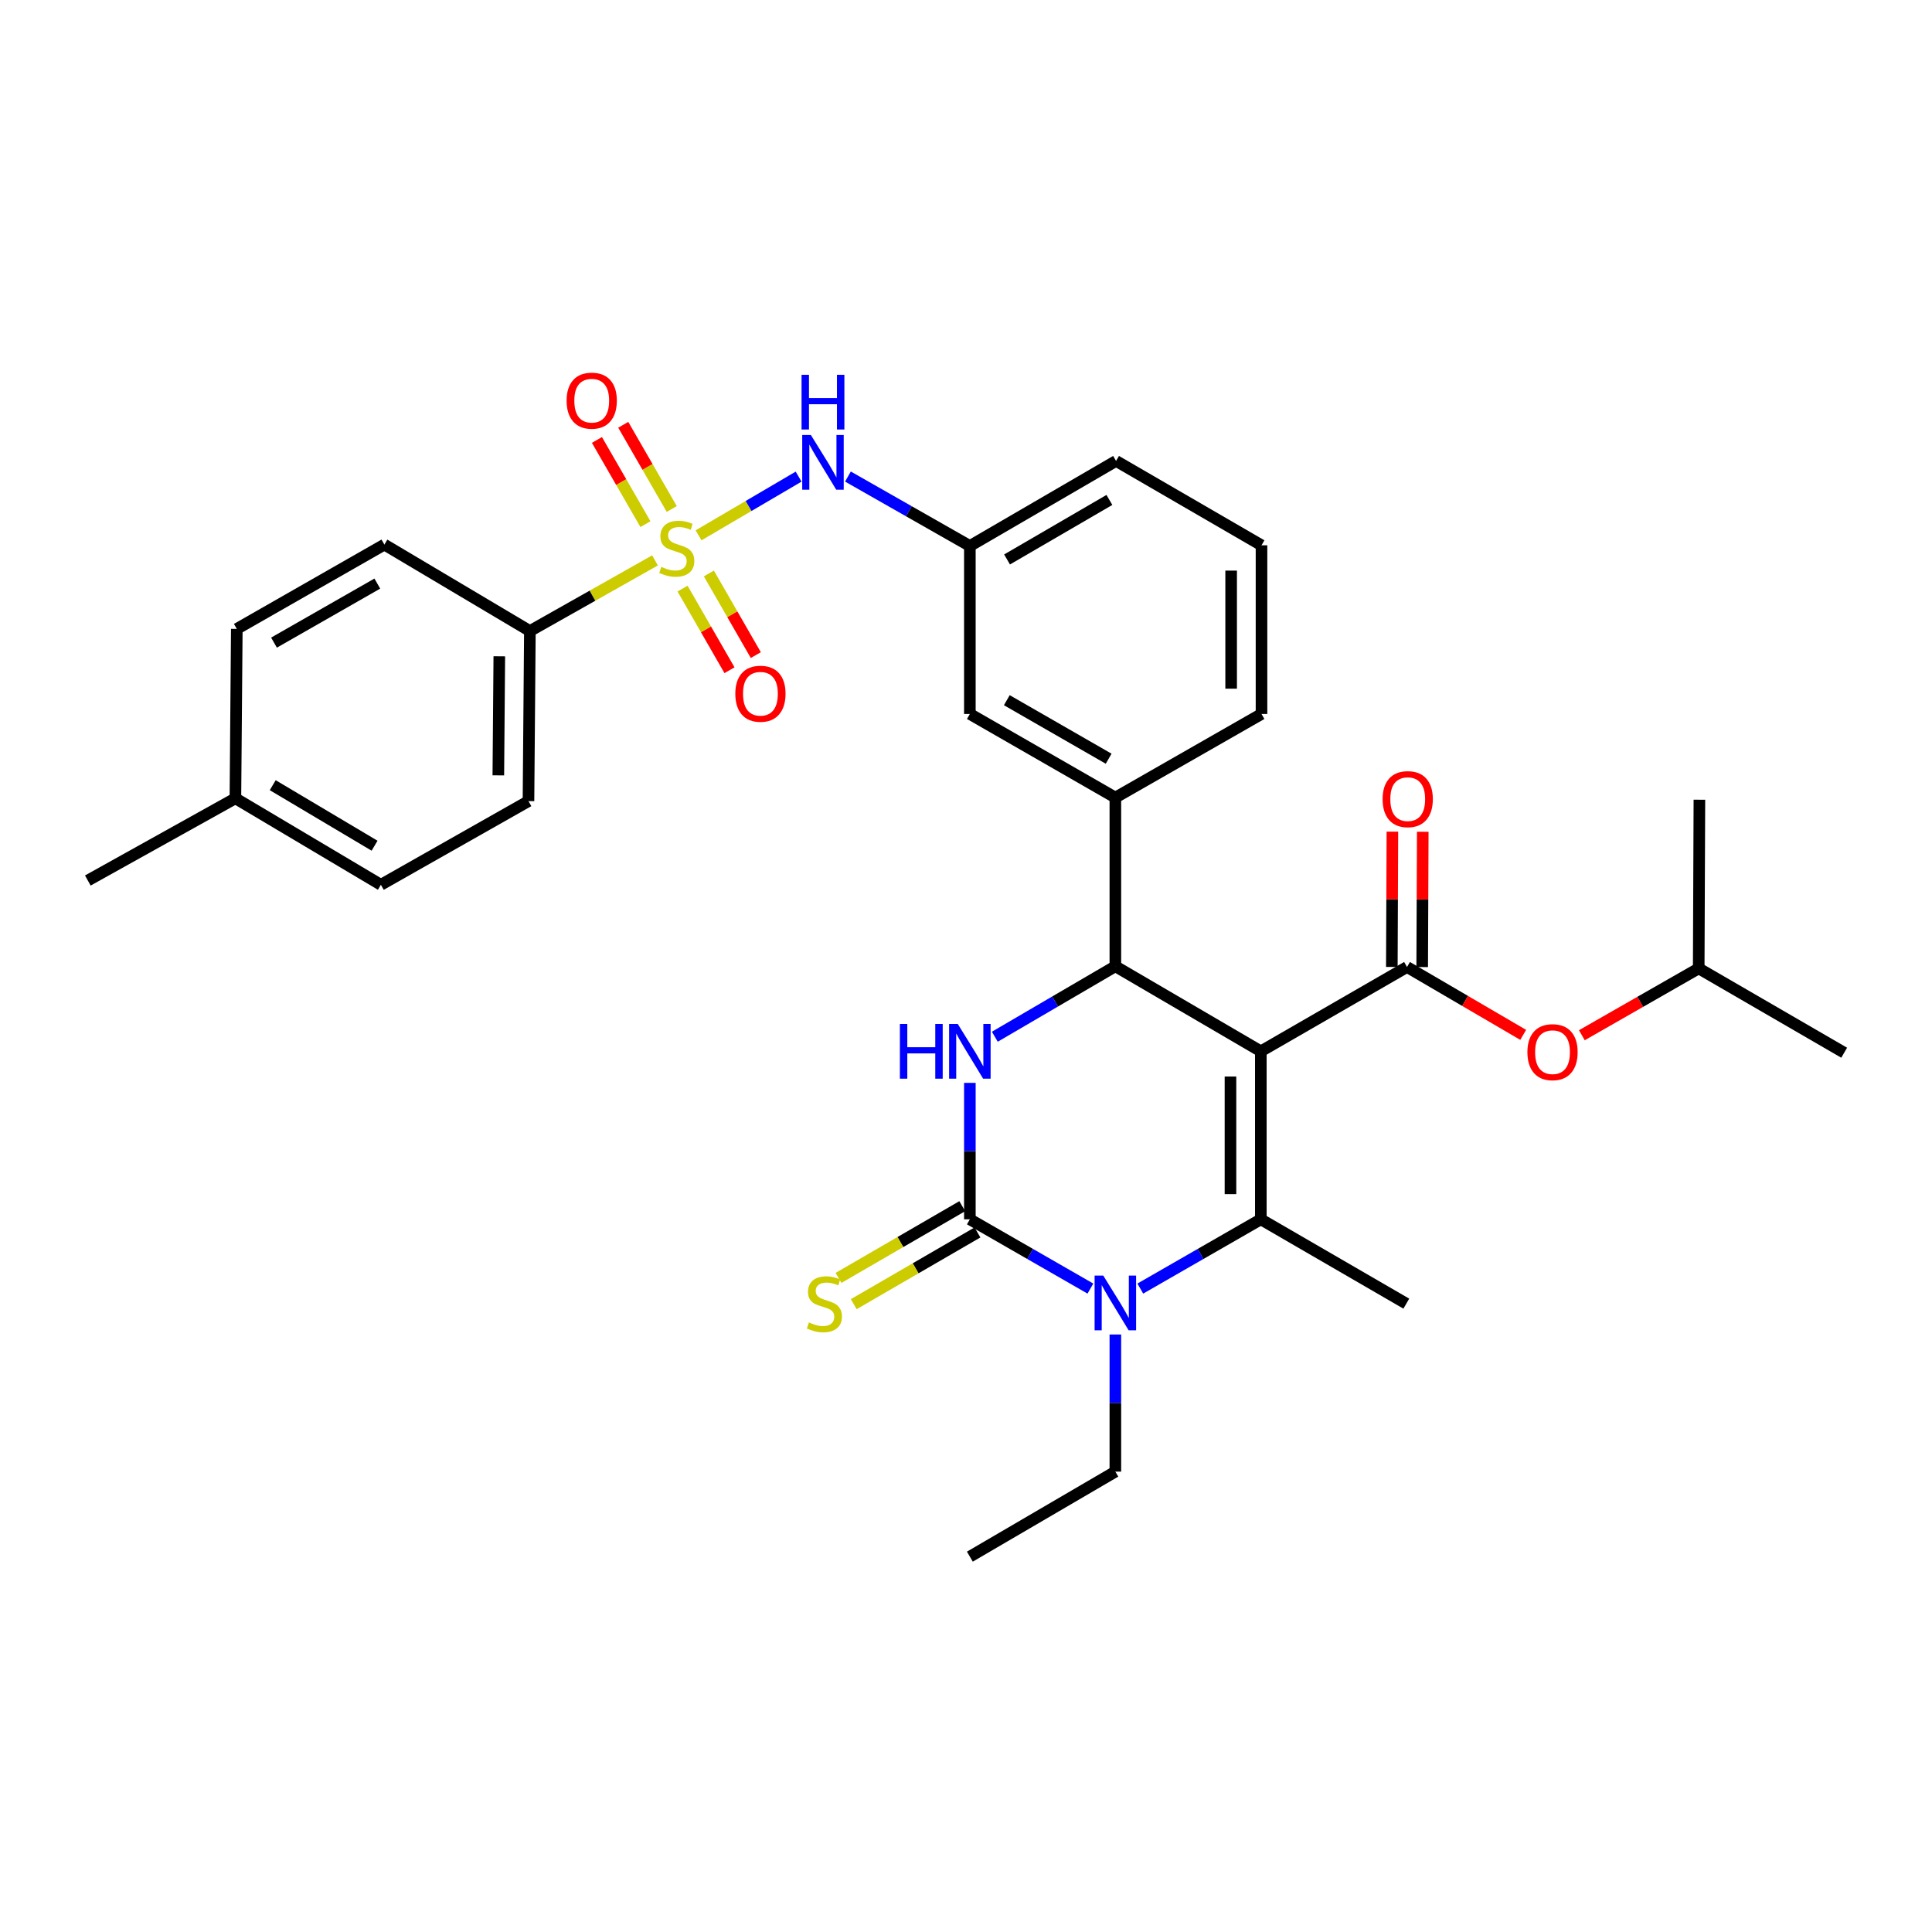 <?xml version='1.0' encoding='iso-8859-1'?>
<svg version='1.1' baseProfile='full'
              xmlns='http://www.w3.org/2000/svg'
                      xmlns:rdkit='http://www.rdkit.org/xml'
                      xmlns:xlink='http://www.w3.org/1999/xlink'
                  xml:space='preserve'
width='1000px' height='1000px' viewBox='0 0 1000 1000'>
<!-- END OF HEADER -->
<rect style='opacity:1.0;fill:#FFFFFF;stroke:none' width='1000' height='1000' x='0' y='0'> </rect>
<path class='bond-1' d='M 652.604,544.162 L 652.604,631.115' style='fill:none;fill-rule:evenodd;stroke:#000000;stroke-width:6px;stroke-linecap:butt;stroke-linejoin:miter;stroke-opacity:1' />
<path class='bond-1' d='M 636.889,557.205 L 636.889,618.072' style='fill:none;fill-rule:evenodd;stroke:#000000;stroke-width:6px;stroke-linecap:butt;stroke-linejoin:miter;stroke-opacity:1' />
<path class='bond-4' d='M 652.604,544.162 L 577.306,500.145' style='fill:none;fill-rule:evenodd;stroke:#000000;stroke-width:6px;stroke-linecap:butt;stroke-linejoin:miter;stroke-opacity:1' />
<path class='bond-6' d='M 652.604,544.162 L 728.268,500.511' style='fill:none;fill-rule:evenodd;stroke:#000000;stroke-width:6px;stroke-linecap:butt;stroke-linejoin:miter;stroke-opacity:1' />
<path class='bond-0' d='M 361.568,277.084 L 387.465,261.892' style='fill:none;fill-rule:evenodd;stroke:#CCCC00;stroke-width:6px;stroke-linecap:butt;stroke-linejoin:miter;stroke-opacity:1' />
<path class='bond-0' d='M 387.465,261.892 L 413.362,246.7' style='fill:none;fill-rule:evenodd;stroke:#0000FF;stroke-width:6px;stroke-linecap:butt;stroke-linejoin:miter;stroke-opacity:1' />
<path class='bond-9' d='M 339.032,290.056 L 306.648,308.34' style='fill:none;fill-rule:evenodd;stroke:#CCCC00;stroke-width:6px;stroke-linecap:butt;stroke-linejoin:miter;stroke-opacity:1' />
<path class='bond-9' d='M 306.648,308.34 L 274.264,326.624' style='fill:none;fill-rule:evenodd;stroke:#000000;stroke-width:6px;stroke-linecap:butt;stroke-linejoin:miter;stroke-opacity:1' />
<path class='bond-12' d='M 353.29,304.666 L 365.437,325.789' style='fill:none;fill-rule:evenodd;stroke:#CCCC00;stroke-width:6px;stroke-linecap:butt;stroke-linejoin:miter;stroke-opacity:1' />
<path class='bond-12' d='M 365.437,325.789 L 377.584,346.912' style='fill:none;fill-rule:evenodd;stroke:#FF0000;stroke-width:6px;stroke-linecap:butt;stroke-linejoin:miter;stroke-opacity:1' />
<path class='bond-12' d='M 366.912,296.832 L 379.059,317.955' style='fill:none;fill-rule:evenodd;stroke:#CCCC00;stroke-width:6px;stroke-linecap:butt;stroke-linejoin:miter;stroke-opacity:1' />
<path class='bond-12' d='M 379.059,317.955 L 391.207,339.079' style='fill:none;fill-rule:evenodd;stroke:#FF0000;stroke-width:6px;stroke-linecap:butt;stroke-linejoin:miter;stroke-opacity:1' />
<path class='bond-13' d='M 347.697,263.451 L 335.143,241.661' style='fill:none;fill-rule:evenodd;stroke:#CCCC00;stroke-width:6px;stroke-linecap:butt;stroke-linejoin:miter;stroke-opacity:1' />
<path class='bond-13' d='M 335.143,241.661 L 322.588,219.87' style='fill:none;fill-rule:evenodd;stroke:#FF0000;stroke-width:6px;stroke-linecap:butt;stroke-linejoin:miter;stroke-opacity:1' />
<path class='bond-13' d='M 334.081,271.296 L 321.527,249.506' style='fill:none;fill-rule:evenodd;stroke:#CCCC00;stroke-width:6px;stroke-linecap:butt;stroke-linejoin:miter;stroke-opacity:1' />
<path class='bond-13' d='M 321.527,249.506 L 308.972,227.715' style='fill:none;fill-rule:evenodd;stroke:#FF0000;stroke-width:6px;stroke-linecap:butt;stroke-linejoin:miter;stroke-opacity:1' />
<path class='bond-3' d='M 652.604,631.115 L 621.41,649.042' style='fill:none;fill-rule:evenodd;stroke:#000000;stroke-width:6px;stroke-linecap:butt;stroke-linejoin:miter;stroke-opacity:1' />
<path class='bond-3' d='M 621.41,649.042 L 590.217,666.97' style='fill:none;fill-rule:evenodd;stroke:#0000FF;stroke-width:6px;stroke-linecap:butt;stroke-linejoin:miter;stroke-opacity:1' />
<path class='bond-19' d='M 652.604,631.115 L 727.901,674.766' style='fill:none;fill-rule:evenodd;stroke:#000000;stroke-width:6px;stroke-linecap:butt;stroke-linejoin:miter;stroke-opacity:1' />
<path class='bond-2' d='M 501.999,631.115 L 501.999,595.806' style='fill:none;fill-rule:evenodd;stroke:#000000;stroke-width:6px;stroke-linecap:butt;stroke-linejoin:miter;stroke-opacity:1' />
<path class='bond-2' d='M 501.999,595.806 L 501.999,560.496' style='fill:none;fill-rule:evenodd;stroke:#0000FF;stroke-width:6px;stroke-linecap:butt;stroke-linejoin:miter;stroke-opacity:1' />
<path class='bond-10' d='M 498.059,624.317 L 466.038,642.88' style='fill:none;fill-rule:evenodd;stroke:#000000;stroke-width:6px;stroke-linecap:butt;stroke-linejoin:miter;stroke-opacity:1' />
<path class='bond-10' d='M 466.038,642.88 L 434.017,661.443' style='fill:none;fill-rule:evenodd;stroke:#CCCC00;stroke-width:6px;stroke-linecap:butt;stroke-linejoin:miter;stroke-opacity:1' />
<path class='bond-10' d='M 505.94,637.912 L 473.919,656.475' style='fill:none;fill-rule:evenodd;stroke:#000000;stroke-width:6px;stroke-linecap:butt;stroke-linejoin:miter;stroke-opacity:1' />
<path class='bond-10' d='M 473.919,656.475 L 441.898,675.038' style='fill:none;fill-rule:evenodd;stroke:#CCCC00;stroke-width:6px;stroke-linecap:butt;stroke-linejoin:miter;stroke-opacity:1' />
<path class='bond-32' d='M 501.999,631.115 L 533.197,649.043' style='fill:none;fill-rule:evenodd;stroke:#000000;stroke-width:6px;stroke-linecap:butt;stroke-linejoin:miter;stroke-opacity:1' />
<path class='bond-32' d='M 533.197,649.043 L 564.394,666.971' style='fill:none;fill-rule:evenodd;stroke:#0000FF;stroke-width:6px;stroke-linecap:butt;stroke-linejoin:miter;stroke-opacity:1' />
<path class='bond-20' d='M 577.306,690.733 L 577.306,726.222' style='fill:none;fill-rule:evenodd;stroke:#0000FF;stroke-width:6px;stroke-linecap:butt;stroke-linejoin:miter;stroke-opacity:1' />
<path class='bond-20' d='M 577.306,726.222 L 577.306,761.71' style='fill:none;fill-rule:evenodd;stroke:#000000;stroke-width:6px;stroke-linecap:butt;stroke-linejoin:miter;stroke-opacity:1' />
<path class='bond-5' d='M 577.306,500.145 L 546.113,518.377' style='fill:none;fill-rule:evenodd;stroke:#000000;stroke-width:6px;stroke-linecap:butt;stroke-linejoin:miter;stroke-opacity:1' />
<path class='bond-5' d='M 546.113,518.377 L 514.92,536.61' style='fill:none;fill-rule:evenodd;stroke:#0000FF;stroke-width:6px;stroke-linecap:butt;stroke-linejoin:miter;stroke-opacity:1' />
<path class='bond-8' d='M 577.306,500.145 L 577.306,412.826' style='fill:none;fill-rule:evenodd;stroke:#000000;stroke-width:6px;stroke-linecap:butt;stroke-linejoin:miter;stroke-opacity:1' />
<path class='bond-11' d='M 728.268,500.511 L 758.335,518.081' style='fill:none;fill-rule:evenodd;stroke:#000000;stroke-width:6px;stroke-linecap:butt;stroke-linejoin:miter;stroke-opacity:1' />
<path class='bond-11' d='M 758.335,518.081 L 788.402,535.65' style='fill:none;fill-rule:evenodd;stroke:#FF0000;stroke-width:6px;stroke-linecap:butt;stroke-linejoin:miter;stroke-opacity:1' />
<path class='bond-14' d='M 736.125,500.545 L 736.273,465.531' style='fill:none;fill-rule:evenodd;stroke:#000000;stroke-width:6px;stroke-linecap:butt;stroke-linejoin:miter;stroke-opacity:1' />
<path class='bond-14' d='M 736.273,465.531 L 736.42,430.517' style='fill:none;fill-rule:evenodd;stroke:#FF0000;stroke-width:6px;stroke-linecap:butt;stroke-linejoin:miter;stroke-opacity:1' />
<path class='bond-14' d='M 720.411,500.478 L 720.559,465.465' style='fill:none;fill-rule:evenodd;stroke:#000000;stroke-width:6px;stroke-linecap:butt;stroke-linejoin:miter;stroke-opacity:1' />
<path class='bond-14' d='M 720.559,465.465 L 720.706,430.451' style='fill:none;fill-rule:evenodd;stroke:#FF0000;stroke-width:6px;stroke-linecap:butt;stroke-linejoin:miter;stroke-opacity:1' />
<path class='bond-7' d='M 438.895,246.665 L 470.447,264.631' style='fill:none;fill-rule:evenodd;stroke:#0000FF;stroke-width:6px;stroke-linecap:butt;stroke-linejoin:miter;stroke-opacity:1' />
<path class='bond-7' d='M 470.447,264.631 L 501.999,282.597' style='fill:none;fill-rule:evenodd;stroke:#000000;stroke-width:6px;stroke-linecap:butt;stroke-linejoin:miter;stroke-opacity:1' />
<path class='bond-15' d='M 577.306,412.826 L 501.999,369.55' style='fill:none;fill-rule:evenodd;stroke:#000000;stroke-width:6px;stroke-linecap:butt;stroke-linejoin:miter;stroke-opacity:1' />
<path class='bond-15' d='M 573.839,392.709 L 521.125,362.417' style='fill:none;fill-rule:evenodd;stroke:#000000;stroke-width:6px;stroke-linecap:butt;stroke-linejoin:miter;stroke-opacity:1' />
<path class='bond-24' d='M 577.306,412.826 L 652.953,369.55' style='fill:none;fill-rule:evenodd;stroke:#000000;stroke-width:6px;stroke-linecap:butt;stroke-linejoin:miter;stroke-opacity:1' />
<path class='bond-17' d='M 274.264,326.624 L 273.539,414.659' style='fill:none;fill-rule:evenodd;stroke:#000000;stroke-width:6px;stroke-linecap:butt;stroke-linejoin:miter;stroke-opacity:1' />
<path class='bond-17' d='M 258.441,339.7 L 257.934,401.324' style='fill:none;fill-rule:evenodd;stroke:#000000;stroke-width:6px;stroke-linecap:butt;stroke-linejoin:miter;stroke-opacity:1' />
<path class='bond-18' d='M 274.264,326.624 L 198.957,281.873' style='fill:none;fill-rule:evenodd;stroke:#000000;stroke-width:6px;stroke-linecap:butt;stroke-linejoin:miter;stroke-opacity:1' />
<path class='bond-25' d='M 818.762,535.837 L 849.005,518.536' style='fill:none;fill-rule:evenodd;stroke:#FF0000;stroke-width:6px;stroke-linecap:butt;stroke-linejoin:miter;stroke-opacity:1' />
<path class='bond-25' d='M 849.005,518.536 L 879.248,501.236' style='fill:none;fill-rule:evenodd;stroke:#000000;stroke-width:6px;stroke-linecap:butt;stroke-linejoin:miter;stroke-opacity:1' />
<path class='bond-16' d='M 501.999,369.55 L 501.999,282.597' style='fill:none;fill-rule:evenodd;stroke:#000000;stroke-width:6px;stroke-linecap:butt;stroke-linejoin:miter;stroke-opacity:1' />
<path class='bond-27' d='M 501.999,282.597 L 577.672,238.58' style='fill:none;fill-rule:evenodd;stroke:#000000;stroke-width:6px;stroke-linecap:butt;stroke-linejoin:miter;stroke-opacity:1' />
<path class='bond-27' d='M 521.251,289.578 L 574.223,258.766' style='fill:none;fill-rule:evenodd;stroke:#000000;stroke-width:6px;stroke-linecap:butt;stroke-linejoin:miter;stroke-opacity:1' />
<path class='bond-21' d='M 273.539,414.659 L 197.141,457.961' style='fill:none;fill-rule:evenodd;stroke:#000000;stroke-width:6px;stroke-linecap:butt;stroke-linejoin:miter;stroke-opacity:1' />
<path class='bond-22' d='M 198.957,281.873 L 122.568,325.524' style='fill:none;fill-rule:evenodd;stroke:#000000;stroke-width:6px;stroke-linecap:butt;stroke-linejoin:miter;stroke-opacity:1' />
<path class='bond-22' d='M 195.295,302.064 L 141.823,332.62' style='fill:none;fill-rule:evenodd;stroke:#000000;stroke-width:6px;stroke-linecap:butt;stroke-linejoin:miter;stroke-opacity:1' />
<path class='bond-29' d='M 577.306,761.71 L 501.999,805.718' style='fill:none;fill-rule:evenodd;stroke:#000000;stroke-width:6px;stroke-linecap:butt;stroke-linejoin:miter;stroke-opacity:1' />
<path class='bond-34' d='M 197.141,457.961 L 121.844,413.21' style='fill:none;fill-rule:evenodd;stroke:#000000;stroke-width:6px;stroke-linecap:butt;stroke-linejoin:miter;stroke-opacity:1' />
<path class='bond-34' d='M 193.875,437.739 L 141.167,406.414' style='fill:none;fill-rule:evenodd;stroke:#000000;stroke-width:6px;stroke-linecap:butt;stroke-linejoin:miter;stroke-opacity:1' />
<path class='bond-23' d='M 122.568,325.524 L 121.844,413.21' style='fill:none;fill-rule:evenodd;stroke:#000000;stroke-width:6px;stroke-linecap:butt;stroke-linejoin:miter;stroke-opacity:1' />
<path class='bond-28' d='M 121.844,413.21 L 45.455,455.752' style='fill:none;fill-rule:evenodd;stroke:#000000;stroke-width:6px;stroke-linecap:butt;stroke-linejoin:miter;stroke-opacity:1' />
<path class='bond-26' d='M 652.953,369.55 L 652.953,282.248' style='fill:none;fill-rule:evenodd;stroke:#000000;stroke-width:6px;stroke-linecap:butt;stroke-linejoin:miter;stroke-opacity:1' />
<path class='bond-26' d='M 637.238,356.455 L 637.238,295.344' style='fill:none;fill-rule:evenodd;stroke:#000000;stroke-width:6px;stroke-linecap:butt;stroke-linejoin:miter;stroke-opacity:1' />
<path class='bond-30' d='M 879.248,501.236 L 879.606,413.934' style='fill:none;fill-rule:evenodd;stroke:#000000;stroke-width:6px;stroke-linecap:butt;stroke-linejoin:miter;stroke-opacity:1' />
<path class='bond-31' d='M 879.248,501.236 L 954.545,544.887' style='fill:none;fill-rule:evenodd;stroke:#000000;stroke-width:6px;stroke-linecap:butt;stroke-linejoin:miter;stroke-opacity:1' />
<path class='bond-33' d='M 652.953,282.248 L 577.672,238.58' style='fill:none;fill-rule:evenodd;stroke:#000000;stroke-width:6px;stroke-linecap:butt;stroke-linejoin:miter;stroke-opacity:1' />
<path  class='atom-1' d='M 342.295 293.417
Q 342.615 293.537, 343.935 294.097
Q 345.255 294.657, 346.695 295.017
Q 348.175 295.337, 349.615 295.337
Q 352.295 295.337, 353.855 294.057
Q 355.415 292.737, 355.415 290.457
Q 355.415 288.897, 354.615 287.937
Q 353.855 286.977, 352.655 286.457
Q 351.455 285.937, 349.455 285.337
Q 346.935 284.577, 345.415 283.857
Q 343.935 283.137, 342.855 281.617
Q 341.815 280.097, 341.815 277.537
Q 341.815 273.977, 344.215 271.777
Q 346.655 269.577, 351.455 269.577
Q 354.735 269.577, 358.455 271.137
L 357.535 274.217
Q 354.135 272.817, 351.575 272.817
Q 348.815 272.817, 347.295 273.977
Q 345.775 275.097, 345.815 277.057
Q 345.815 278.577, 346.575 279.497
Q 347.375 280.417, 348.495 280.937
Q 349.655 281.457, 351.575 282.057
Q 354.135 282.857, 355.655 283.657
Q 357.175 284.457, 358.255 286.097
Q 359.375 287.697, 359.375 290.457
Q 359.375 294.377, 356.735 296.497
Q 354.135 298.577, 349.775 298.577
Q 347.255 298.577, 345.335 298.017
Q 343.455 297.497, 341.215 296.577
L 342.295 293.417
' fill='#CCCC00'/>
<path  class='atom-4' d='M 571.046 660.23
L 580.326 675.23
Q 581.246 676.71, 582.726 679.39
Q 584.206 682.07, 584.286 682.23
L 584.286 660.23
L 588.046 660.23
L 588.046 688.55
L 584.166 688.55
L 574.206 672.15
Q 573.046 670.23, 571.806 668.03
Q 570.606 665.83, 570.246 665.15
L 570.246 688.55
L 566.566 688.55
L 566.566 660.23
L 571.046 660.23
' fill='#0000FF'/>
<path  class='atom-6' d='M 465.779 530.002
L 469.619 530.002
L 469.619 542.042
L 484.099 542.042
L 484.099 530.002
L 487.939 530.002
L 487.939 558.322
L 484.099 558.322
L 484.099 545.242
L 469.619 545.242
L 469.619 558.322
L 465.779 558.322
L 465.779 530.002
' fill='#0000FF'/>
<path  class='atom-6' d='M 495.739 530.002
L 505.019 545.002
Q 505.939 546.482, 507.419 549.162
Q 508.899 551.842, 508.979 552.002
L 508.979 530.002
L 512.739 530.002
L 512.739 558.322
L 508.859 558.322
L 498.899 541.922
Q 497.739 540.002, 496.499 537.802
Q 495.299 535.602, 494.939 534.922
L 494.939 558.322
L 491.259 558.322
L 491.259 530.002
L 495.739 530.002
' fill='#0000FF'/>
<path  class='atom-8' d='M 419.708 225.145
L 428.988 240.145
Q 429.908 241.625, 431.388 244.305
Q 432.868 246.985, 432.948 247.145
L 432.948 225.145
L 436.708 225.145
L 436.708 253.465
L 432.828 253.465
L 422.868 237.065
Q 421.708 235.145, 420.468 232.945
Q 419.268 230.745, 418.908 230.065
L 418.908 253.465
L 415.228 253.465
L 415.228 225.145
L 419.708 225.145
' fill='#0000FF'/>
<path  class='atom-8' d='M 414.888 193.993
L 418.728 193.993
L 418.728 206.033
L 433.208 206.033
L 433.208 193.993
L 437.048 193.993
L 437.048 222.313
L 433.208 222.313
L 433.208 209.233
L 418.728 209.233
L 418.728 222.313
L 414.888 222.313
L 414.888 193.993
' fill='#0000FF'/>
<path  class='atom-11' d='M 418.701 684.486
Q 419.021 684.606, 420.341 685.166
Q 421.661 685.726, 423.101 686.086
Q 424.581 686.406, 426.021 686.406
Q 428.701 686.406, 430.261 685.126
Q 431.821 683.806, 431.821 681.526
Q 431.821 679.966, 431.021 679.006
Q 430.261 678.046, 429.061 677.526
Q 427.861 677.006, 425.861 676.406
Q 423.341 675.646, 421.821 674.926
Q 420.341 674.206, 419.261 672.686
Q 418.221 671.166, 418.221 668.606
Q 418.221 665.046, 420.621 662.846
Q 423.061 660.646, 427.861 660.646
Q 431.141 660.646, 434.861 662.206
L 433.941 665.286
Q 430.541 663.886, 427.981 663.886
Q 425.221 663.886, 423.701 665.046
Q 422.181 666.166, 422.221 668.126
Q 422.221 669.646, 422.981 670.566
Q 423.781 671.486, 424.901 672.006
Q 426.061 672.526, 427.981 673.126
Q 430.541 673.926, 432.061 674.726
Q 433.581 675.526, 434.661 677.166
Q 435.781 678.766, 435.781 681.526
Q 435.781 685.446, 433.141 687.566
Q 430.541 689.646, 426.181 689.646
Q 423.661 689.646, 421.741 689.086
Q 419.861 688.566, 417.621 687.646
L 418.701 684.486
' fill='#CCCC00'/>
<path  class='atom-12' d='M 790.583 544.6
Q 790.583 537.8, 793.943 534
Q 797.303 530.2, 803.583 530.2
Q 809.863 530.2, 813.223 534
Q 816.583 537.8, 816.583 544.6
Q 816.583 551.48, 813.183 555.4
Q 809.783 559.28, 803.583 559.28
Q 797.343 559.28, 793.943 555.4
Q 790.583 551.52, 790.583 544.6
M 803.583 556.08
Q 807.903 556.08, 810.223 553.2
Q 812.583 550.28, 812.583 544.6
Q 812.583 539.04, 810.223 536.24
Q 807.903 533.4, 803.583 533.4
Q 799.263 533.4, 796.903 536.2
Q 794.583 539, 794.583 544.6
Q 794.583 550.32, 796.903 553.2
Q 799.263 556.08, 803.583 556.08
' fill='#FF0000'/>
<path  class='atom-13' d='M 380.597 359.075
Q 380.597 352.275, 383.957 348.475
Q 387.317 344.675, 393.597 344.675
Q 399.877 344.675, 403.237 348.475
Q 406.597 352.275, 406.597 359.075
Q 406.597 365.955, 403.197 369.875
Q 399.797 373.755, 393.597 373.755
Q 387.357 373.755, 383.957 369.875
Q 380.597 365.995, 380.597 359.075
M 393.597 370.555
Q 397.917 370.555, 400.237 367.675
Q 402.597 364.755, 402.597 359.075
Q 402.597 353.515, 400.237 350.715
Q 397.917 347.875, 393.597 347.875
Q 389.277 347.875, 386.917 350.675
Q 384.597 353.475, 384.597 359.075
Q 384.597 364.795, 386.917 367.675
Q 389.277 370.555, 393.597 370.555
' fill='#FF0000'/>
<path  class='atom-14' d='M 293.277 207.38
Q 293.277 200.58, 296.637 196.78
Q 299.997 192.98, 306.277 192.98
Q 312.557 192.98, 315.917 196.78
Q 319.277 200.58, 319.277 207.38
Q 319.277 214.26, 315.877 218.18
Q 312.477 222.06, 306.277 222.06
Q 300.037 222.06, 296.637 218.18
Q 293.277 214.3, 293.277 207.38
M 306.277 218.86
Q 310.597 218.86, 312.917 215.98
Q 315.277 213.06, 315.277 207.38
Q 315.277 201.82, 312.917 199.02
Q 310.597 196.18, 306.277 196.18
Q 301.957 196.18, 299.597 198.98
Q 297.277 201.78, 297.277 207.38
Q 297.277 213.1, 299.597 215.98
Q 301.957 218.86, 306.277 218.86
' fill='#FF0000'/>
<path  class='atom-15' d='M 715.635 413.63
Q 715.635 406.83, 718.995 403.03
Q 722.355 399.23, 728.635 399.23
Q 734.915 399.23, 738.275 403.03
Q 741.635 406.83, 741.635 413.63
Q 741.635 420.51, 738.235 424.43
Q 734.835 428.31, 728.635 428.31
Q 722.395 428.31, 718.995 424.43
Q 715.635 420.55, 715.635 413.63
M 728.635 425.11
Q 732.955 425.11, 735.275 422.23
Q 737.635 419.31, 737.635 413.63
Q 737.635 408.07, 735.275 405.27
Q 732.955 402.43, 728.635 402.43
Q 724.315 402.43, 721.955 405.23
Q 719.635 408.03, 719.635 413.63
Q 719.635 419.35, 721.955 422.23
Q 724.315 425.11, 728.635 425.11
' fill='#FF0000'/>
</svg>
